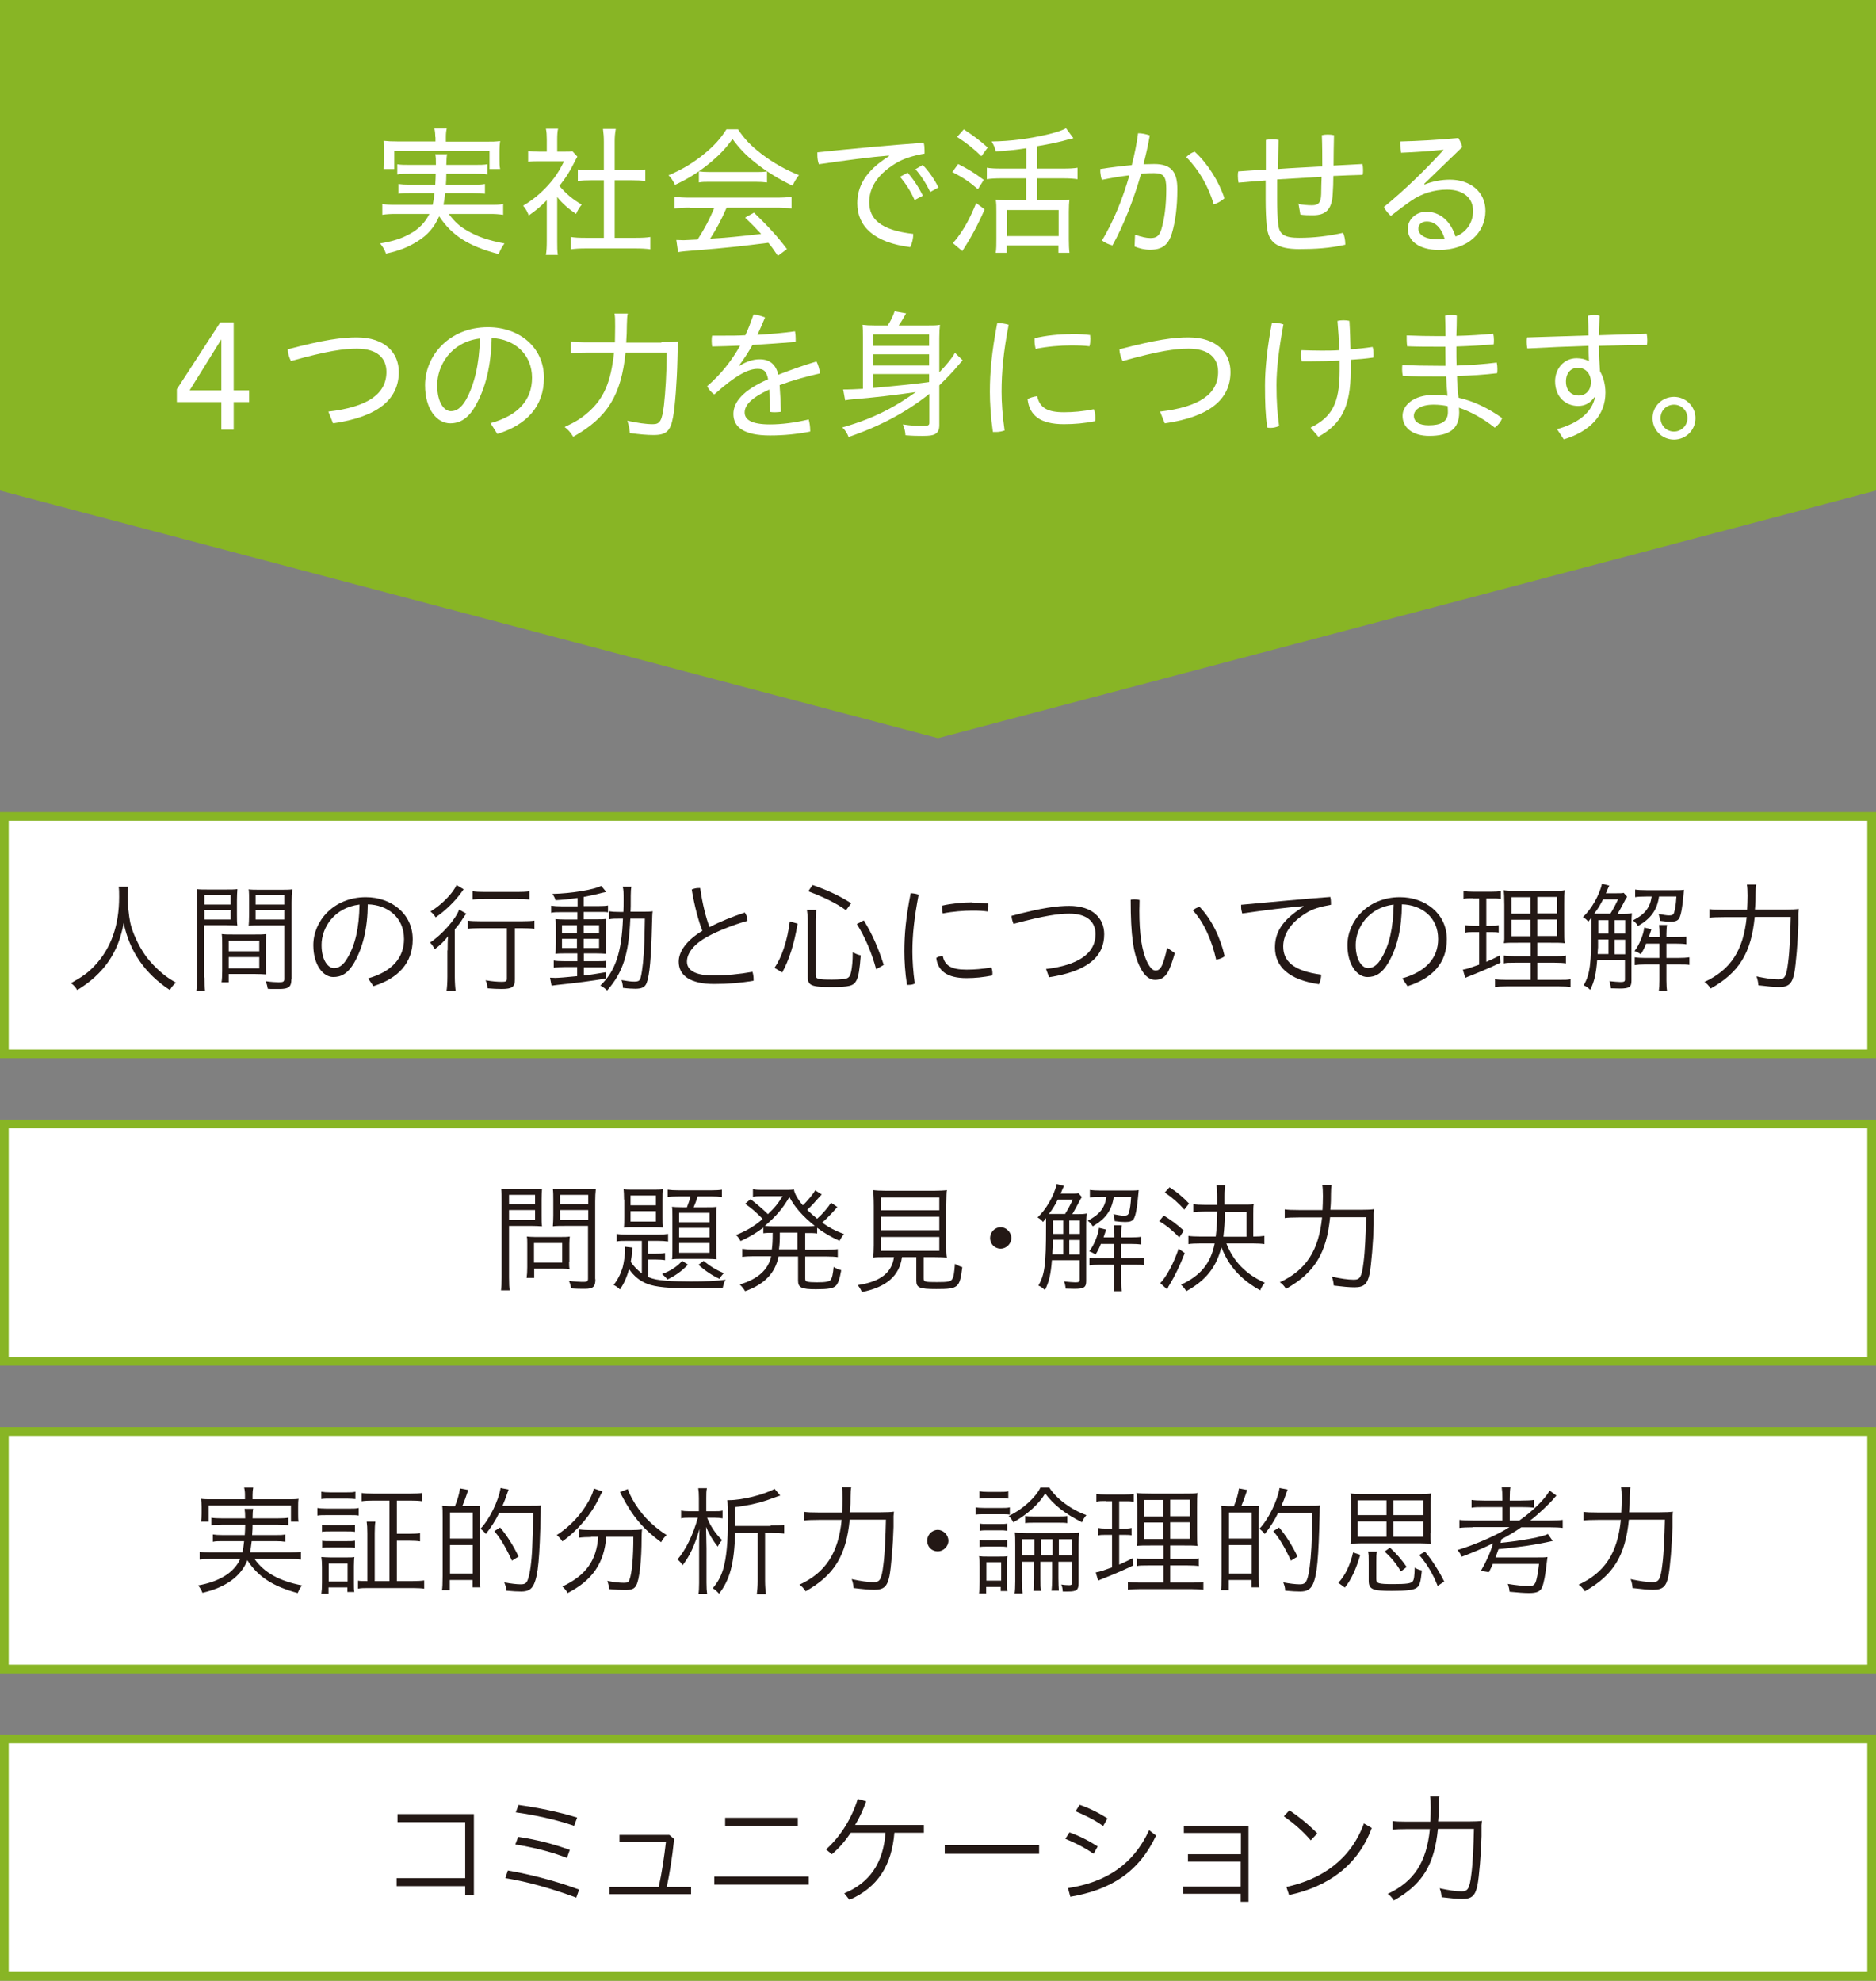 <?xml version="1.0" encoding="UTF-8"?><svg id="_レイヤー_2" xmlns="http://www.w3.org/2000/svg" viewBox="0 0 86.46 91.29"><rect x="0" y="0" width="86.46" height="91.29" fill="#808080" stroke="none"/><defs><style>.cls-1{fill:#fff;}.cls-2{fill:#88b525;}.cls-3{fill:#231815;}</style></defs><g id="_レイヤー_1-2"><polygon class="cls-2" points="86.46 22.61 43.23 34.02 0 22.61 0 0 86.46 0 86.46 22.61"/><path class="cls-1" d="m20.69,9.87c.27.36.5.57.86.77.46.27.96.44,1.7.58-.12.16-.19.3-.27.49-1.37-.36-2.14-.84-2.74-1.74-.22.5-.53.86-.98,1.14-.44.28-.84.44-1.47.58-.08-.21-.12-.27-.27-.47.62-.11.97-.22,1.37-.44.42-.23.7-.52.9-.92h-1.55c-.24,0-.43.01-.62.04v-.5c.16.03.32.04.6.04h1.72c.04-.17.06-.31.08-.54h-1.1c-.28,0-.4,0-.56.03v-.45c.16.02.27.03.56.03h1.14c.01-.24.02-.3.02-.5h-1.16c-.28,0-.44,0-.61.03v-.47c.16.03.33.03.61.03h1.17c0-.27,0-.35-.03-.49h.55c-.03.1-.03.2-.04.49h1.27c.29,0,.46,0,.62-.03v.47c-.18-.03-.33-.03-.62-.03h-1.27c0,.25-.01.36-.02.5h1.25c.29,0,.38,0,.55-.03v.45c-.16-.02-.27-.03-.55-.03h-1.28c-.03.25-.05.35-.08.54h2.14c.29,0,.44,0,.61-.04v.5c-.21-.03-.38-.04-.62-.04h-1.84Zm-.63-3.55c0-.15-.01-.26-.04-.4h.57c-.03.13-.04.25-.04.4v.21h1.84c.29,0,.46,0,.66-.03-.02.15-.03.27-.03.44v.4c0,.18,0,.32.03.45h-.49v-.84h-4.39v.84h-.49c.02-.14.03-.25.03-.45v-.4c0-.18,0-.3-.03-.45.2.02.36.03.66.03h1.73v-.21Z"/><path class="cls-1" d="m25.68,11.12c0,.28,0,.46.03.63h-.55c.03-.19.04-.36.04-.64v-1.88c-.3.3-.46.44-.83.7-.07-.18-.14-.31-.26-.45.45-.27.79-.55,1.14-.93.31-.34.51-.64.75-1.12h-1.14c-.2,0-.34,0-.52.03v-.5c.19.02.31.03.5.03h.36v-.57c0-.18-.01-.35-.04-.49h.56c-.03.13-.04.29-.04.49v.57h.34c.19,0,.29,0,.36-.02l.23.25c-.04.07-.08.14-.14.26-.21.43-.39.71-.69,1.09.33.38.58.59,1.03.86-.12.15-.18.25-.26.43-.37-.25-.62-.47-.87-.78v2.04Zm2.65-.16h.94c.33,0,.53-.01.7-.04v.57c-.2-.03-.43-.04-.7-.04h-2.26c-.28,0-.49.01-.7.04v-.57c.18.03.37.04.7.04h.82v-2.65h-.58c-.23,0-.43.01-.62.03v-.53c.17.03.35.04.62.04h.58v-1.31c0-.23-.01-.37-.04-.6h.59c-.04.24-.05.37-.05.6v1.31h.79c.28,0,.44,0,.62-.04v.53c-.2-.02-.39-.03-.62-.03h-.79v2.65Z"/><path class="cls-1" d="m34.02,5.97c.31.46.58.74,1.07,1.12.55.42,1.14.75,1.73.98-.14.19-.22.32-.29.49-.6-.28-1.22-.66-1.73-1.07-.44-.35-.73-.66-1.04-1.08-.3.41-.55.68-.97,1.04-.56.47-1.07.79-1.68,1.07-.08-.17-.18-.33-.3-.44.64-.27,1.15-.58,1.66-1,.44-.36.74-.69,1.01-1.12h.54Zm-2.2,3.6c-.32,0-.54.01-.73.04v-.54c.21.03.42.04.73.04h3.93c.33,0,.53-.01.73-.04v.54c-.2-.03-.42-.04-.73-.04h-2.26c-.28.63-.46.96-.76,1.43.59-.03,1.53-.12,2.35-.22-.33-.35-.45-.47-.74-.75l.41-.23c.7.68,1.09,1.11,1.52,1.68l-.42.31c-.22-.32-.3-.44-.44-.6-1.08.14-2.2.26-3.15.33-.65.05-.84.07-1.01.1l-.08-.56c.13,0,.24.01.34.01q.09,0,.64-.03c.34-.53.55-.93.77-1.46h-1.11Zm.39-1.67c.14.02.28.03.52.03h2.07c.25,0,.4,0,.55-.03v.51c-.16-.02-.31-.03-.55-.03h-2.08c-.2,0-.38,0-.51.03v-.51Z"/><path class="cls-1" d="m40.97,7.17c-.78.06-2.01.22-3.23.4-.05-.13-.07-.28-.07-.42,0-.05,0-.08,0-.13,1.66-.17,3.24-.32,4.9-.44.03.1.04.23.04.34,0,.05,0,.1,0,.16-.55.1-.98.23-1.35.46-.89.55-1.2,1.17-1.2,1.78,0,.78.53,1.29,2.03,1.46,0,.2-.05.43-.14.61-1.67-.21-2.44-.96-2.44-2.02,0-.75.35-1.48,1.46-2.17v-.03Zm.86.79c.26.29.53.7.7,1.06l-.38.2c-.17-.39-.4-.75-.67-1.07l.35-.19Zm.7-.35c.27.27.55.68.72,1.03l-.38.21c-.19-.4-.42-.75-.68-1.05l.34-.2Z"/><path class="cls-1" d="m44.16,7.56c.52.27.7.38,1.18.73l-.27.43c-.42-.36-.71-.55-1.18-.79l.27-.37Zm1.22,2.09c-.31.71-.62,1.29-1.03,1.92l-.44-.37c.07-.07.12-.12.21-.24.34-.46.57-.87.87-1.6l.39.29Zm-.96-3.69c.49.33.75.52,1.1.84l-.29.4c-.38-.36-.6-.55-1.12-.89l.31-.35Zm2.89.87c-.49.08-.95.12-1.42.15-.04-.18-.08-.28-.19-.46.9-.01,1.77-.13,2.65-.34.38-.1.58-.16.78-.27l.34.46q-.08.03-.24.06c-.34.1-.79.2-1.44.31v1.03h1.21c.29,0,.49-.01.66-.04v.53c-.2-.03-.4-.04-.66-.04h-1.21v1.01h1c.23,0,.38,0,.5-.03-.02.14-.03.31-.03.57v1.26c0,.25.01.47.03.62h-.51v-.34h-2.38v.34h-.51c.03-.17.03-.38.03-.63v-1.27c0-.21,0-.39-.03-.55.14.02.27.03.47.03h.93v-1.01h-1.15c-.25,0-.48.01-.66.04v-.53c.17.03.39.04.66.04h1.16v-.96Zm-.9,4.05h2.38v-1.2h-2.38v1.2Z"/><path class="cls-1" d="m52.33,10.82c.24.09.49.15.69.15.26,0,.4-.08.5-.39.15-.49.23-1.12.23-1.88,0-.56-.12-.72-.56-.72-.17,0-.38,0-.6.03-.33,1.14-.78,2.33-1.32,3.3-.16-.04-.35-.12-.48-.23.53-.88.96-1.94,1.26-3-.4.05-.83.12-1.27.21-.04-.11-.06-.25-.07-.36v-.04s0-.07,0-.1c.52-.08,1.01-.14,1.45-.18.13-.5.23-1,.29-1.47.18,0,.36.04.54.1-.07.42-.17.86-.29,1.33.18,0,.34-.01.5-.01.81,0,1.06.4,1.06,1.16,0,.81-.09,1.5-.25,2.03-.17.56-.47.76-1.01.76-.25,0-.49-.06-.71-.15l.02-.52Zm2.74-3.82c.6.55,1.12,1.39,1.36,2.14-.11.1-.31.23-.49.28-.25-.83-.68-1.59-1.27-2.18.12-.12.25-.21.4-.25Z"/><path class="cls-1" d="m59.82,9.4c.23.04.44.06.64.06.29,0,.42-.1.43-.52,0-.25.01-.51.02-.79-.69.04-1.37.08-2.05.12,0,.33,0,.63,0,.93,0,.46.02.86.05,1.14.05.47.29.62.97.62s1.34-.08,2.02-.23c.06.13.1.34.1.51v.04c-.73.16-1.37.2-2.11.2-1.06,0-1.43-.31-1.51-1.06-.03-.33-.05-.73-.05-1.22v-.88c-.42.03-.84.06-1.25.1-.02-.1-.03-.2-.03-.31,0-.07,0-.14.02-.21.42-.03.85-.06,1.27-.08v-1.37c.1-.02.2-.03.3-.03.1,0,.2.01.29.03-.02.48-.03.92-.04,1.34.68-.05,1.37-.08,2.05-.12,0-.46,0-.95-.02-1.44.08-.02.18-.03.27-.03.1,0,.2.01.29.03-.01.47-.02.95-.02,1.4.45-.02.9-.05,1.33-.07.02.08.03.18.03.27,0,.08,0,.16-.02.23-.44.01-.89.03-1.35.05,0,.29-.01.57-.03.85-.04.7-.33.96-.9.96-.2,0-.4,0-.59-.03l-.09-.52Z"/><path class="cls-1" d="m65.67,8.5c.34-.14.76-.22,1.15-.22.94,0,1.64.56,1.64,1.44,0,.99-.8,1.8-2.14,1.8-.92,0-1.44-.42-1.44-.98,0-.39.34-.78.86-.78.62,0,1.11.42,1.34,1.14.49-.18.81-.63.81-1.18,0-.58-.43-.98-1.2-.98-.61,0-1.19.19-1.65.51-.33.23-.66.48-.94.7-.13-.12-.25-.26-.32-.41.99-.81,1.89-1.69,2.74-2.62v-.02c-.62.07-1.24.11-1.95.14-.02-.12-.03-.24-.03-.36,0-.05,0-.11,0-.16.82-.02,1.7-.07,2.67-.16.08.13.15.27.18.42l-1.75,1.69v.02Zm.08,1.71c-.24,0-.38.14-.38.33,0,.29.32.49.9.49.12,0,.21,0,.31-.02-.16-.55-.47-.8-.82-.8Z"/><path class="cls-1" d="m10.2,19.8v-1.27h-2.05v-.59l2-3.08h.62v3.13h.71v.54h-.71v1.27h-.56Zm0-1.81v-2.35l-1.46,2.35h1.46Z"/><path class="cls-1" d="m15.13,18.97c1.81-.21,2.68-.81,2.68-1.83,0-.63-.42-1.07-1.36-1.07-.6,0-1.36.1-3.04.57-.09-.17-.14-.36-.15-.54,1.7-.45,2.51-.55,3.18-.55,1.31,0,1.94.72,1.94,1.59,0,1.25-.94,2.07-3.03,2.37l-.22-.55Z"/><path class="cls-1" d="m22.62,19.5c1.28-.36,1.9-1.08,1.9-2.09,0-1.08-.81-1.79-1.86-1.83-.03,1.31-.29,2.31-.73,3.09-.34.62-.73.84-1.18.84-.61,0-1.16-.64-1.16-1.76,0-1.35,1.11-2.67,2.9-2.67,1.45,0,2.58.93,2.58,2.33,0,1.31-.79,2.17-2.15,2.59l-.32-.51Zm-.5-3.9c-1.33.16-1.97,1.24-1.97,2.15,0,.84.34,1.2.63,1.2.24,0,.47-.13.7-.53.38-.7.6-1.59.64-2.81Z"/><path class="cls-1" d="m30.48,15.77c.38,0,.57,0,.77-.03q-.02.23-.03.87c-.02.93-.11,2.15-.2,2.61-.12.65-.31.83-.9.83-.31,0-.62-.03-1.09-.09-.02-.22-.05-.36-.12-.57.47.1.85.16,1.18.16s.42-.16.51-.88c.07-.62.12-1.46.13-2.42h-1.9c-.2,1.96-.83,2.99-2.41,3.88-.14-.22-.25-.34-.4-.45.52-.24.77-.4,1.1-.69.71-.63,1.03-1.37,1.18-2.74h-1.2c-.36,0-.6.01-.79.04v-.55c.19.03.41.04.8.04h1.23c0-.19.01-.41.01-.73s0-.46-.03-.6h.61c-.03.14-.03.26-.04.53,0,.29-.01.46-.03.81h1.63Z"/><path class="cls-1" d="m34.08,16.86c.34-.21.64-.3.93-.3.48,0,.75.25.86.71.57-.22,1.18-.44,1.76-.61.08.15.14.36.16.55-.62.14-1.27.32-1.86.54.03.4.05.78.06,1.23-.08.01-.17.02-.26.02-.08,0-.17,0-.25-.02,0-.43,0-.73-.02-1.03-.83.38-1.14.72-1.14,1.06s.33.55,1.17.55c.53,0,1.17-.08,1.78-.23.04.14.07.33.07.51v.05c-.61.12-1.22.18-1.85.18-1.2,0-1.69-.38-1.69-.99,0-.53.41-1.08,1.6-1.6-.08-.4-.22-.48-.49-.48-.42,0-1,.29-1.99,1.18-.13-.09-.26-.23-.33-.38.62-.53,1.13-1.17,1.52-1.87-.44.02-.87.03-1.29.04-.01-.08-.02-.17-.02-.25,0-.08,0-.16.02-.25.19,0,.37,0,.56,0,.32,0,.65,0,.97-.02.14-.29.26-.62.38-.96.19.02.35.07.53.14-.11.27-.24.56-.35.8.57-.03,1.16-.08,1.73-.16.02.11.03.22.03.33,0,.05,0,.1,0,.16-.66.05-1.33.1-1.99.14-.2.35-.4.66-.62.95l.02.02Z"/><path class="cls-1" d="m42.82,18.16c-1.04.83-2.27,1.49-3.71,1.98-.07-.18-.16-.32-.29-.44.77-.22,1.42-.47,2.07-.81.44-.23.79-.45,1.32-.82-.81.12-2.07.27-2.88.33-.16.01-.27.03-.38.05l-.09-.5c.05,0,.12,0,.16,0,.1,0,.43-.01.75-.03v-2.37c0-.23,0-.39-.02-.58.17.02.3.03.58.03h.58c.13-.19.23-.4.32-.65l.53.09c-.16.28-.23.41-.34.56h1.31c.3,0,.44,0,.59-.03-.02.18-.03.34-.03.61v1.58c.35-.36.6-.67.72-.9l.36.35c-.05.05-.13.13-.21.23-.21.26-.6.66-.87.92v1.83c0,.22-.06.34-.2.42-.12.06-.25.08-.59.08-.19,0-.43,0-.77-.03-.01-.18-.04-.29-.12-.5.4.06.59.07.92.07.24,0,.3-.03.3-.14v-1.34Zm0-2.75h-2.59v.53h2.59v-.53Zm-2.59,1.44h2.59v-.52h-2.59v.52Zm2.59.75v-.36h-2.59v.64q1.8-.16,2.57-.27h.01Z"/><path class="cls-1" d="m46.49,14.95c-.25,1.29-.33,2.22-.33,3.11,0,.46.04,1.11.14,1.78-.12.04-.25.07-.4.07-.04,0-.09,0-.14,0-.1-.68-.14-1.35-.14-1.85,0-.92.09-1.87.34-3.17.16,0,.39.03.53.08Zm3.99,4.31c0,.05,0,.1-.01.15-.5.1-.94.14-1.44.14-1.09,0-1.59-.41-1.67-1.15.09-.07.28-.12.44-.14.12.53.46.74,1.24.74.42,0,.87-.04,1.37-.14.05.1.07.25.07.4Zm-1.13-3.87c.34,0,.63.02.89.05,0,.05.01.11.01.18,0,.12-.01.25-.04.34-.23-.03-.49-.04-.85-.04-.47,0-1.1.05-1.63.16-.03-.12-.05-.24-.05-.36,0-.05,0-.08,0-.13.51-.13,1.16-.19,1.66-.19Z"/><path class="cls-1" d="m53.46,18.97c1.81-.21,2.68-.81,2.68-1.83,0-.63-.42-1.07-1.36-1.07-.6,0-1.36.1-3.04.57-.09-.17-.14-.36-.15-.54,1.7-.45,2.51-.55,3.18-.55,1.31,0,1.94.72,1.94,1.59,0,1.25-.94,2.07-3.03,2.37l-.22-.55Z"/><path class="cls-1" d="m58.66,14.87c.16,0,.34.03.49.08-.2,1.07-.32,2.04-.32,2.8s.04,1.29.12,1.88c-.12.06-.26.09-.39.09-.06,0-.11,0-.16-.02-.08-.6-.1-1.16-.1-1.94s.11-1.79.32-2.89h.05Zm3.07,1.75c-.43.02-.86.03-1.28.03-.16,0-.31,0-.46,0-.02-.08-.03-.18-.03-.27,0-.08,0-.16.02-.24.3.01.6.02.92.02.27,0,.55,0,.82-.02-.01-.45-.04-.88-.08-1.35.08-.02.18-.03.28-.03s.19.01.27.03c.03.46.04.88.05,1.31.34-.02.69-.06,1.02-.11.03.1.04.21.04.32,0,.06,0,.12-.01.17-.34.05-.69.08-1.04.1v.52c0,1.68-.46,2.46-1.49,3.03l-.36-.42c.97-.48,1.34-1.1,1.34-2.62v-.48Z"/><path class="cls-1" d="m66.62,15.49c0-.32-.01-.63-.02-.95.09-.01.18-.02.27-.02s.18,0,.27.02c0,.31-.01.62-.02.94.58-.01,1.14-.05,1.7-.1.02.09.03.19.03.28,0,.07,0,.15-.01.21-.56.05-1.13.08-1.72.1,0,.35,0,.63.01.88.64-.02,1.29-.07,1.85-.14.02.09.03.19.03.28,0,.07,0,.15-.01.21-.55.07-1.21.11-1.85.13,0,.29.03.66.07,1,.7.16,1.37.48,2.01.94-.06.17-.19.33-.34.44-.56-.44-1.14-.75-1.65-.92,0,.09.01.15.01.21,0,.79-.48,1.09-1.38,1.09-.73,0-1.23-.35-1.23-.93,0-.47.5-.96,1.44-.96.21,0,.42.01.63.04-.03-.3-.05-.59-.06-.89h-.33c-.63,0-1.19,0-1.67-.03-.02-.1-.03-.19-.03-.28,0-.07,0-.15.01-.22.5.03,1.04.04,1.66.04h.33c0-.28-.01-.54-.01-.88h-.3c-.49,0-.98,0-1.46-.02-.01-.1-.02-.2-.02-.29,0-.07,0-.14,0-.21.49.02,1.01.03,1.45.03h.32Zm-.55,3.16c-.62,0-.91.25-.91.51,0,.28.25.44.68.44.56,0,.89-.16.89-.6,0-.05,0-.15-.01-.28-.16-.04-.4-.07-.65-.07Z"/><path class="cls-1" d="m73.5,18.28c-.2.29-.44.43-.77.43-.56,0-1.06-.4-1.06-1.14,0-.57.4-1.06.99-1.06.23,0,.42.05.57.14-.01-.23-.02-.48-.02-.71-.94.03-1.89.07-2.82.12-.02-.1-.03-.2-.03-.3,0-.07,0-.14.02-.21.9-.03,1.87-.06,2.83-.09,0-.29-.01-.6-.03-.91.08-.02.18-.03.27-.03.09,0,.18,0,.27.03-.01.29-.02.61-.03.9.75-.03,1.49-.04,2.2-.07.02.09.03.19.03.29,0,.08,0,.16-.02.23-.7,0-1.44.02-2.21.04,0,.4.02.78.05,1.17.16.28.25.62.25.99,0,1.05-.73,1.79-1.92,2.15l-.31-.47c1.04-.29,1.61-.81,1.75-1.47h-.03Zm-.75-.05c.33,0,.57-.23.57-.62,0-.36-.22-.66-.6-.66-.33,0-.55.25-.55.63,0,.46.29.65.58.65Z"/><path class="cls-1" d="m78.14,19.27c0,.55-.44.99-.99.99s-.99-.44-.99-.99.45-.98.99-.98.99.44.99.98Zm-1.61,0c0,.34.27.62.62.62.34,0,.62-.28.62-.62s-.27-.62-.62-.62-.62.27-.62.62Z"/><rect class="cls-1" x=".2" y="37.63" width="86.06" height="10.94"/><path class="cls-2" d="m86.06,37.83v10.54H.4v-10.54h85.66m.4-.4H0v11.34h86.46v-11.34h0Z"/><rect class="cls-1" x=".2" y="51.8" width="86.06" height="10.94"/><path class="cls-2" d="m86.06,52v10.54H.4v-10.54h85.66m.4-.4H0v11.34h86.46v-11.34h0Z"/><rect class="cls-1" x=".2" y="65.98" width="86.06" height="10.94"/><path class="cls-2" d="m86.06,66.18v10.54H.4v-10.54h85.66m.4-.4H0v11.34h86.46v-11.34h0Z"/><rect class="cls-1" x=".2" y="80.15" width="86.06" height="10.94"/><path class="cls-2" d="m86.06,80.35v10.54H.4v-10.54h85.66m.4-.4H0v11.34h86.46v-11.34h0Z"/><path class="cls-3" d="m5.91,40.86c-.02.09-.03.32-.03.48,0,.3.06.88.12,1.17.09.44.38,1.07.69,1.51.21.3.51.61.8.85.17.14.31.24.62.42-.12.1-.2.19-.28.34-1.16-.76-1.86-1.79-2.13-3.09-.24,1.36-.92,2.35-2.14,3.09-.08-.13-.16-.23-.29-.32.54-.3.79-.48,1.1-.81.75-.8,1.12-1.85,1.12-3.16,0-.2,0-.33-.02-.47h.43Z"/><path class="cls-3" d="m9.42,45.05c0,.29.01.49.03.6h-.4c.02-.14.03-.31.03-.6v-3.48c0-.27,0-.45-.02-.59.13.02.3.02.56.02h.77c.27,0,.42,0,.55-.02-.01.14-.02.33-.02.51v.67c0,.21,0,.38.02.5-.12-.01-.31-.02-.54-.02h-.99v2.41Zm0-3.36h1.21v-.43h-1.21v.43Zm0,.69h1.21v-.43h-1.21v.43Zm2.83,2.04c0,.2,0,.37.02.49-.12-.01-.3-.02-.55-.02h-1.18v.38h-.33c.02-.11.03-.3.03-.51v-1.2c0-.2,0-.36-.02-.51.15.02.28.02.53.02h.99c.25,0,.38,0,.53-.02-.01.14-.02.3-.02.51v.85Zm-1.71-.58h1.41v-.48h-1.41v.48Zm0,.79h1.41v-.52h-1.41v.52Zm2.89.5c0,.35-.12.45-.55.45h-.09c-.08,0-.13,0-.18,0-.15,0-.15,0-.27-.01-.02-.13-.05-.25-.1-.35.26.04.48.05.6.05.21,0,.26-.02.26-.15v-2.47h-1.1c-.23,0-.41,0-.54.02.01-.09.02-.31.02-.5v-.67c0-.17,0-.4-.02-.51.13.02.28.02.55.02h.89c.27,0,.43,0,.57-.02-.02.21-.03.36-.03.59v3.56Zm-1.65-3.44h1.32v-.43h-1.32v.43Zm0,.69h1.32v-.43h-1.32v.43Z"/><path class="cls-3" d="m16.97,45.09c1.1-.31,1.65-.95,1.65-1.81,0-1.02-.78-1.58-1.67-1.6-.01,1.13-.23,1.99-.62,2.68-.3.52-.61.67-.97.67-.47,0-.92-.56-.92-1.47,0-1.11.94-2.21,2.42-2.21,1.16,0,2.16.75,2.16,1.94,0,1.1-.67,1.8-1.81,2.16l-.24-.35Zm-2.15-1.54c0,.72.31,1.07.57,1.07.21,0,.43-.12.63-.48.35-.59.53-1.36.55-2.45-1.18.14-1.75,1.08-1.75,1.86Z"/><path class="cls-3" d="m20.63,43.8c0-.2,0-.45.02-.65-.17.22-.38.43-.62.6-.05-.12-.13-.23-.21-.31.54-.35,1.19-1.08,1.34-1.52l.33.19c-.06.07-.09.12-.17.24-.1.17-.22.32-.36.48v2.18c0,.26.02.54.04.65h-.42c.02-.1.04-.38.04-.65v-1.21Zm.74-2.81s-.04.04-.09.12c-.31.43-.74.85-1.2,1.17-.07-.11-.15-.2-.24-.27.52-.31,1.05-.86,1.2-1.22l.33.2Zm.78,1.79c-.23,0-.48.01-.59.03v-.38c.1.02.36.03.59.03h1.89c.27,0,.48-.01.59-.03v.38c-.13-.02-.36-.03-.59-.03h-.31v2.36c0,.35-.13.44-.61.44-.18,0-.42-.01-.65-.03-.01-.14-.04-.27-.09-.37.31.05.53.07.76.07.18,0,.22-.03.22-.14v-2.33h-1.22Zm-.37-1.7c.12.02.33.03.56.03h1.51c.23,0,.43-.01.55-.03v.38c-.14-.02-.33-.03-.55-.03h-1.51c-.24,0-.42.01-.56.03v-.38Z"/><path class="cls-3" d="m26.59,41.39c-.33.05-.63.08-.99.1-.02-.09-.05-.15-.14-.29.86-.02,1.91-.19,2.25-.37l.23.28s-.1.02-.19.04c-.25.07-.49.12-.85.19v.42h.65c.24,0,.4-.01.47-.03v.32c-.09-.02-.16-.02-.43-.02h-.69v.34h.57c.19,0,.35,0,.47-.02-.01.09-.02.19-.02.47v.62c0,.36,0,.4.02.52-.14-.01-.27-.02-.49-.02h-.54v.36h.55c.28,0,.38,0,.48-.02v.32c-.1-.02-.17-.02-.43-.02h-.6v.38c.29-.03.51-.07,1-.15v.29c-.63.11-1.34.2-2.2.29-.15.02-.18.02-.29.04l-.07-.37c.1,0,.19.01.23.01.17,0,.51-.03,1.02-.08v-.42h-.59c-.16,0-.36.01-.49.03v-.33c.12.02.26.03.5.03h.59v-.36h-.51c-.21,0-.36,0-.5.02.01-.09.02-.25.02-.5v-.63c0-.27,0-.35-.02-.47.09.01.31.02.51.02h.5v-.34h-.73c-.23,0-.35,0-.48.03v-.33c.13.02.29.03.49.03h.73v-.38Zm-.69,1.25v.38h.69v-.38h-.69Zm0,.63v.42h.69v-.42h-.69Zm1-.25h.71v-.38h-.71v.38Zm0,.67h.71v-.42h-.71v.42Zm2.7-1.67c.19,0,.36,0,.48-.02-.02.1-.02.24-.03.57-.04,1.6-.11,2.38-.25,2.74-.08.19-.22.26-.52.26-.14,0-.34-.01-.57-.04,0-.1-.03-.27-.07-.36.29.05.43.07.59.07.2,0,.26-.04.3-.2.08-.32.14-.9.17-1.66,0-.13.01-.47.02-1.04h-.67c-.07,1.64-.34,2.48-1.07,3.31-.04-.05-.19-.17-.31-.23.69-.66.98-1.52,1.04-3.08h-.14c-.22,0-.36,0-.5.03v-.37c.13.02.25.03.48.03h.18c.01-.2.01-.32.01-.52,0-.38,0-.49-.04-.64h.4c-.02.09-.03.23-.03.41,0,.47,0,.58-.01.74h.53Z"/><path class="cls-3" d="m34.33,42.06c.08.12.12.25.12.38-.67.19-1.37.47-1.83.72-.66.36-.96.78-.96,1.16s.35.64,1.22.64c.56,0,1.2-.06,1.8-.17.03.1.05.21.05.32,0,.03,0,.06,0,.09-.57.1-1.2.15-1.81.15-1.13,0-1.64-.4-1.64-1.03,0-.47.37-.99,1.09-1.42-.17-.43-.36-1.12-.49-1.9.09-.04.2-.07.31-.07.02,0,.05,0,.08,0,.1.72.27,1.38.43,1.8.48-.25,1.07-.49,1.65-.68Z"/><path class="cls-3" d="m35.7,44.6c.34-.5.59-1.27.7-2.13l.36.1c-.16.95-.4,1.69-.71,2.25l-.35-.21Zm1.89.35c0,.17.13.2.75.2.32,0,.57-.02.69-.06.1-.04.16-.12.2-.32.04-.22.07-.45.07-.88.12.06.25.12.37.14-.05.66-.1.97-.2,1.16-.13.25-.33.3-1.16.3-.92,0-1.08-.07-1.08-.46v-2.58c0-.19-.01-.31-.04-.51h.44c-.03.13-.04.31-.04.51v2.51Zm1.4-3c-.48-.34-1.02-.6-1.74-.87l.2-.29c.71.25,1.23.49,1.78.84l-.24.32Zm1.39,2.72c-.22-.81-.53-1.51-.89-2.08l.32-.17c.4.65.65,1.23.92,2.05l-.35.2Z"/><path class="cls-3" d="m42.34,41.22c-.21,1.1-.29,1.87-.29,2.64,0,.36.03.91.11,1.47-.08.04-.16.06-.26.06-.03,0-.07,0-.1,0-.09-.57-.12-1.13-.12-1.54,0-.79.07-1.57.29-2.68.13,0,.29.03.37.07Zm3.4,3.62s0,.08-.01.12c-.42.08-.77.12-1.19.12-.91,0-1.32-.35-1.39-.93.08-.06.19-.09.3-.09.09.43.37.63,1.09.63.37,0,.73-.03,1.15-.1.03.07.05.17.05.27Zm-.93-3.24c.3,0,.52.02.74.04,0,.04,0,.08,0,.13,0,.08,0,.17-.03.24-.2-.03-.4-.04-.71-.04-.39,0-.91.04-1.36.13-.02-.07-.03-.16-.03-.24,0-.04,0-.08,0-.12.43-.1.96-.15,1.37-.15Z"/><path class="cls-3" d="m48.21,44.66c1.46-.17,2.28-.71,2.28-1.6,0-.55-.36-.95-1.2-.95-.5,0-1.12.08-2.58.47-.05-.13-.09-.25-.09-.37,1.43-.38,2.11-.46,2.66-.46,1.09,0,1.61.58,1.61,1.31,0,1.04-.78,1.71-2.54,1.98l-.14-.38Z"/><path class="cls-3" d="m54.14,43.94c-.09.32-.19.6-.29.82-.17.31-.36.4-.62.4-.2,0-.46-.12-.68-.57-.32-.62-.44-1.47-.44-3.12.07-.02.12-.02.18-.02.07,0,.15.01.23.03,0,.21-.01.36-.01.49,0,1.05.1,1.85.38,2.41.14.26.25.35.37.35.09,0,.19-.03.29-.23.09-.21.18-.52.24-.82l.36.25Zm1.15-2.14c.55.57.96,1.42,1.15,2.27-.09.08-.25.14-.39.16-.19-.84-.54-1.69-1.07-2.27.08-.08.19-.14.31-.16Z"/><path class="cls-3" d="m60.08,41.76c-.82.07-1.72.18-2.83.34-.03-.1-.05-.2-.05-.31,0-.03,0-.07,0-.09,1.45-.13,2.75-.26,4.11-.36.02.08.03.17.03.26,0,.03,0,.07,0,.1-.5.09-.85.19-1.16.39-.76.47-1.04,1.03-1.04,1.53,0,.68.47,1.13,1.75,1.3,0,.15-.04.3-.1.44-1.39-.2-2.03-.81-2.03-1.69,0-.66.29-1.25,1.31-1.88v-.02Z"/><path class="cls-3" d="m64.63,45.09c1.1-.31,1.65-.95,1.65-1.81,0-1.02-.78-1.58-1.67-1.6-.01,1.13-.22,1.99-.62,2.68-.3.52-.61.67-.97.67-.47,0-.92-.56-.92-1.47,0-1.11.94-2.21,2.42-2.21,1.16,0,2.16.75,2.16,1.94,0,1.1-.67,1.8-1.81,2.16l-.24-.35Zm-2.15-1.54c0,.72.31,1.07.57,1.07.21,0,.43-.12.63-.48.35-.59.53-1.36.55-2.45-1.17.14-1.75,1.08-1.75,1.86Z"/><path class="cls-3" d="m67.88,41.4c-.22,0-.28,0-.43.03v-.36c.12.02.26.03.46.03h.82c.19,0,.34-.01.44-.03v.36c-.14-.02-.22-.02-.41-.02h-.26v1.26h.21c.16,0,.24,0,.36-.03v.34c-.1-.02-.23-.02-.36-.02h-.21v1.37c.27-.12.36-.16.63-.3l.02.34c-.44.21-.8.37-1.36.59-.15.06-.2.08-.26.11l-.11-.38c.19-.03.33-.08.75-.23v-1.5h-.29c-.15,0-.25,0-.36.03v-.35c.12.02.2.03.37.03h.28v-1.26h-.28Zm2.1,2.05c-.35,0-.52,0-.67.02.01-.09.02-.14.02-.19,0-.09,0-.24,0-.43v-1.14c0-.35-.01-.54-.03-.68.15.02.33.03.7.03h1.42c.4,0,.57,0,.69-.03-.02.13-.02.32-.02.67v1.08c0,.35,0,.56.02.69-.19-.02-.33-.02-.64-.02h-.62v.62h.8c.25,0,.41,0,.52-.03v.36c-.13-.02-.27-.03-.52-.03h-.8v.79h1.01c.26,0,.39,0,.52-.03v.36c-.13-.02-.29-.03-.53-.03h-2.41c-.25,0-.41.01-.54.03v-.36c.13.02.26.03.52.03h1.12v-.79h-.71c-.26,0-.4,0-.52.03v-.36c.12.02.27.03.52.03h.71v-.62h-.55Zm-.32-2.1v.76h.87v-.76h-.87Zm0,1.04v.76h.87v-.76h-.87Zm1.19-.29h.91v-.76h-.91v.76Zm0,1.04h.91v-.76h-.91v.76Z"/><path class="cls-3" d="m74.72,42.12c.19,0,.35,0,.49-.03-.01.11-.02.27-.02.48v2.63c0,.29-.1.36-.54.36-.08,0-.12,0-.41-.01,0-.1-.03-.23-.07-.33.21.02.4.04.51.04.16,0,.21-.02.21-.11v-.91h-1.28c-.05.65-.13.99-.32,1.38-.15-.14-.16-.14-.3-.21.29-.52.35-.96.35-2.71,0-.12,0-.29,0-.4-.04.05-.06.08-.14.18-.08-.1-.13-.14-.25-.21.39-.36.77-1.02.88-1.54l.34.09s-.03.05-.07.14c-.04.1-.07.18-.09.21h.51c.19,0,.25,0,.31-.02l.16.18c-.05.07-.1.16-.19.34-.12.21-.18.34-.25.45h.18Zm-.51,0c.12-.18.26-.45.36-.67h-.69c-.1.21-.25.46-.41.66.14,0,.17,0,.39,0h.34Zm-.08,1.85v-.67h-.48v.36c-.01.08-.01.15-.02.31h.5Zm-.47-1.56v.62s.47,0,.47,0v-.62h-.47Zm1.24,0h-.49v.62h.49v-.62Zm0,.9h-.49v.67h.49v-.67Zm.97-1.99c-.23,0-.41.01-.51.03v-.35c.12.02.29.03.53.03h1.23c.24,0,.38,0,.49-.02-.01.09-.01.1-.02.21-.05.6-.12.97-.21,1.12-.07.1-.18.14-.39.14-.12,0-.28-.01-.49-.04,0-.12-.02-.2-.06-.32.21.04.36.07.48.07.15,0,.21-.03.24-.15.05-.17.08-.37.1-.72h-.8c-.09.63-.38,1.02-.97,1.36-.04-.08-.13-.18-.23-.26.55-.28.79-.59.86-1.1h-.27Zm0,2.16c-.07.18-.13.31-.25.5-.1-.07-.2-.12-.29-.15.21-.26.41-.74.45-1.08l.33.08c-.07.21-.11.32-.12.36h.5v-.13c0-.18-.01-.31-.03-.43h.37c-.02.1-.03.27-.03.43v.13h.41c.26,0,.42-.01.51-.03v.36c-.11-.02-.27-.03-.51-.03h-.41v.66h.55c.22,0,.37-.01.51-.03v.35c-.1-.02-.27-.02-.49-.02h-.57v.74c0,.19.01.36.03.48h-.38c.02-.13.03-.27.03-.48v-.74h-.68c-.19,0-.33.01-.46.03v-.36c.12.02.3.03.47.03h.67v-.66h-.61Z"/><path class="cls-3" d="m82.27,41.92c.3,0,.51-.01.63-.03q-.02.15-.02.2s0,.08,0,.14v.37c-.02.78-.11,1.87-.19,2.27-.1.47-.26.62-.69.62-.25,0-.55-.03-.96-.08-.01-.14-.04-.29-.09-.41.42.09.74.14,1.02.14s.36-.13.44-.79c.07-.52.1-1.27.12-2.09h-1.66c-.16,1.65-.71,2.56-2.03,3.3-.08-.13-.21-.27-.29-.3,1.21-.56,1.8-1.46,1.95-2.99h-1.05c-.28,0-.57.01-.67.03v-.4c.13.02.32.03.67.03h1.07c.01-.18.02-.45.02-.65,0-.24-.01-.39-.03-.51h.43c-.02.1-.03.24-.03.43,0,.2,0,.41-.03.72h1.39Z"/><path class="cls-3" d="m23.46,58.87c0,.29.01.49.03.6h-.4c.02-.14.03-.31.03-.6v-3.49c0-.27,0-.45-.02-.59.13.02.3.02.56.02h.77c.26,0,.4,0,.55-.02-.01.14-.02.3-.02.51v.72c0,.2,0,.38.02.5-.13-.01-.32-.02-.54-.02h-.98v2.37Zm0-3.36h1.2v-.44h-1.2v.44Zm0,.72h1.2v-.46h-1.2v.46Zm2.77,1.94c0,.12,0,.24.02.32-.1-.01-.18-.02-.34-.02h-1.29v.43h-.35c.02-.15.03-.29.03-.5v-1.07c0-.15,0-.25-.02-.34.1.01.24.02.37.02h1.21c.14,0,.29,0,.4-.02-.01.09-.02.21-.02.33v.85Zm-1.62.02h1.3v-.9h-1.3v.9Zm2.83.76c0,.35-.1.45-.48.45-.2,0-.39,0-.64-.02-.02-.14-.04-.22-.1-.35.26.04.51.05.69.05.15,0,.19-.03.19-.15v-2.43h-1.08c-.22,0-.41,0-.54.02.01-.16.02-.3.02-.5v-.72c0-.19,0-.36-.02-.51.14.02.29.02.54.02h.87c.26,0,.43,0,.57-.02-.02.18-.03.36-.03.59v3.58Zm-1.63-3.44h1.3v-.44h-1.3v.44Zm0,.72h1.3v-.46h-1.3v.46Z"/><path class="cls-3" d="m29.57,57.19h-.63c-.26,0-.42,0-.52.03v-.35c.12.02.29.03.52.03h1.37c.22,0,.35-.01.48-.03v.35c-.14-.02-.28-.03-.49-.03h-.42v.59h.33c.18,0,.31,0,.44-.03v.33c-.09-.02-.27-.03-.45-.03h-.32v.81c.24.1.42.13.85.17.26.02.76.03,1.11.03.67,0,1.17-.02,1.6-.08-.07.11-.1.24-.13.37-.29.02-.83.03-1.31.03-1.15,0-1.79-.06-2.17-.21-.34-.13-.61-.35-.84-.68-.1.38-.24.68-.42.94-.06-.07-.17-.15-.29-.21.2-.25.33-.52.42-.82.05-.19.11-.59.11-.8,0-.05,0-.09-.01-.14l.35.04c-.01.09-.02.12-.02.18-.01.13-.02.22-.02.23-.01.07-.02.12-.04.24.09.16.3.38.51.54v-1.5Zm-.81-1.9c0-.2-.01-.38-.02-.48.11.02.22.02.49.02h.82c.27,0,.38,0,.5-.02-.02.12-.02.23-.02.49v.81c0,.24,0,.35.02.47-.12-.02-.27-.02-.49-.02h-.82c-.22,0-.38,0-.49.02.02-.1.02-.29.02-.48v-.81Zm.3.26h1.17v-.45h-1.17v.45Zm0,.75h1.17v-.48h-1.17v.48Zm2.65,1.98c-.28.3-.61.53-.95.69-.06-.08-.17-.19-.25-.25.42-.16.7-.35.93-.61l.26.17Zm-.41-3.14c-.23,0-.42.01-.53.03v-.34c.14.02.31.03.54.03h1.44c.23,0,.42-.01.52-.03v.34c-.13-.02-.3-.03-.5-.03h-.62c-.04.16-.12.36-.18.5h.58c.26,0,.36,0,.48-.02-.02.11-.02.25-.02.49v1.41c0,.23,0,.41.02.52-.15-.01-.21-.02-.46-.02h-1.12c-.19,0-.36,0-.48.02.02-.09.02-.29.02-.48v-1.46c0-.2,0-.37-.02-.48.11.01.22.02.47.02h.22c.07-.18.14-.38.16-.5h-.53Zm0,1.19h1.4v-.43h-1.4v.43Zm0,.7h1.4v-.44h-1.4v.44Zm0,.71h1.4v-.45h-1.4v.45Zm1.13.37c.28.24.58.42.93.57-.08.08-.14.15-.2.26-.33-.15-.66-.37-.97-.65l.24-.18Z"/><path class="cls-3" d="m35.57,57.59c.03-.21.04-.4.04-.77h0c-.15,0-.29,0-.43.02v-.26c-.35.26-.61.42-1.05.62-.06-.12-.13-.21-.21-.28.48-.19.87-.42,1.23-.74-.29-.3-.52-.5-.81-.7l.25-.21c.28.21.58.47.8.69.33-.32.43-.44.68-.83h-1.02c-.12,0-.2,0-.35.03v-.35c.09.02.24.03.39.03h1.02c.24,0,.39,0,.48-.02.02.18.18.46.41.73.21-.19.5-.55.57-.69l.3.19s-.06.07-.12.13c-.18.21-.36.41-.55.58.13.13.3.28.46.41.26-.23.52-.54.64-.74l.29.2s-.05.06-.06.07l-.19.21c-.16.17-.3.31-.45.44.34.24.59.37,1.01.53-.08.09-.14.18-.21.31-.43-.2-.68-.35-1.03-.6v.26c-.13-.02-.27-.02-.46-.02h-.09v.77h.96c.24,0,.41-.01.54-.03v.37c-.12-.02-.31-.03-.54-.03h-.96v1.02c0,.09.02.12.1.14.07.02.24.03.43.03.41,0,.57-.03.64-.11.07-.08.11-.28.14-.6.13.08.25.13.35.15-.07.4-.14.6-.24.71-.12.13-.35.17-.93.17-.67,0-.82-.08-.82-.4v-1.11h-.9c-.15.76-.64,1.28-1.54,1.6-.07-.12-.14-.21-.25-.31.83-.24,1.32-.68,1.45-1.3h-.8c-.22,0-.41.01-.53.03v-.37c.14.02.3.03.53.03h.85Zm1.59-1.07c.18,0,.26,0,.39-.02-.55-.44-.93-.87-1.17-1.33-.32.55-.61.88-1.13,1.33.12.01.21.02.4.02h1.52Zm-1.22.29c0,.45-.01.54-.04.77h.85v-.77h-.81Z"/><path class="cls-3" d="m40.84,57.94c-.33,0-.47,0-.6.02.02-.14.03-.34.03-.57v-1.82c0-.33-.02-.67-.03-.72.13.02.35.03.57.03h2.26c.19,0,.47-.01.57-.03-.02.07-.02.3-.03.72v1.82c0,.23,0,.44.03.57-.11-.01-.33-.02-.6-.02h-.47v.97c0,.17.05.18.61.18.5,0,.63-.02.7-.13.07-.1.1-.29.13-.71.15.08.24.12.34.15-.12.96-.18,1.01-1.2,1.01-.78,0-.92-.06-.92-.39v-1.08h-.66c-.12.86-.71,1.38-1.85,1.61-.05-.13-.11-.22-.19-.32,1.05-.16,1.57-.57,1.67-1.29h-.36Zm-.24-2.16h2.69v-.59h-2.69v.59Zm0,.92h2.69v-.62h-2.69v.62Zm0,.95h2.69v-.64h-2.69v.64Z"/><path class="cls-3" d="m46.61,57.06c0,.27-.24.49-.49.49-.27,0-.49-.21-.49-.49,0-.26.21-.5.49-.5.26,0,.49.24.49.5Z"/><path class="cls-3" d="m49.59,55.96c.19,0,.35,0,.49-.03-.01.11-.02.27-.02.48v2.63c0,.29-.1.36-.54.36-.08,0-.12,0-.41-.01,0-.1-.03-.23-.07-.33.21.02.4.04.51.04.16,0,.21-.02.21-.11v-.91h-1.28c-.05.65-.13.99-.32,1.38-.15-.14-.16-.14-.3-.21.29-.52.35-.96.35-2.71,0-.12,0-.29,0-.4-.04.05-.06.08-.14.18-.08-.1-.13-.14-.25-.21.39-.36.77-1.02.88-1.54l.34.09s-.03.05-.07.14c-.04.1-.07.18-.09.21h.51c.19,0,.25,0,.31-.02l.16.18c-.05.07-.1.16-.19.34-.12.21-.18.34-.25.45h.18Zm-.51,0c.12-.18.26-.45.36-.67h-.69c-.1.21-.25.46-.41.66.14,0,.17,0,.39,0h.34Zm-.08,1.85v-.67h-.48v.36c-.01.08-.01.15-.02.31h.5Zm-.47-1.56v.62s.47,0,.47,0v-.62h-.47Zm1.24,0h-.49v.62h.49v-.62Zm0,.9h-.49v.67h.49v-.67Zm.97-1.99c-.23,0-.41.01-.51.03v-.35c.12.02.29.03.53.03h1.23c.24,0,.38,0,.49-.02-.01.09-.01.1-.02.21-.05.6-.12.97-.21,1.12-.07.1-.18.14-.39.14-.12,0-.28-.01-.49-.04,0-.12-.02-.2-.06-.32.21.04.36.07.48.07.15,0,.21-.03.24-.15.05-.17.08-.37.1-.72h-.8c-.09.63-.38,1.02-.97,1.36-.04-.08-.13-.18-.23-.26.55-.28.79-.59.86-1.1h-.27Zm0,2.16c-.07.18-.13.31-.25.5-.1-.07-.2-.12-.29-.15.21-.26.41-.74.45-1.08l.33.08c-.07.21-.11.32-.12.36h.5v-.13c0-.18-.01-.31-.03-.43h.37c-.02.1-.03.27-.03.43v.13h.41c.26,0,.42-.01.51-.03v.36c-.11-.02-.27-.03-.51-.03h-.41v.66h.55c.22,0,.37-.01.51-.03v.35c-.1-.02-.27-.02-.49-.02h-.57v.74c0,.19.01.36.03.48h-.38c.02-.13.03-.27.03-.48v-.74h-.68c-.19,0-.33.01-.46.03v-.36c.12.02.3.03.47.03h.67v-.66h-.61Z"/><path class="cls-3" d="m53.63,56.02c.33.2.63.42.93.7l-.21.31c-.29-.3-.6-.56-.93-.75l.21-.25Zm.97,1.74c-.24.61-.46,1.06-.71,1.47-.03.04-.05.08-.05.09l-.03.06-.02.04-.32-.28c.28-.28.62-.91.85-1.59l.29.21Zm-.7-3.04c.33.21.62.45.9.75l-.22.28c-.26-.3-.56-.56-.9-.79l.22-.24Zm2.62,2.59c.33.83.9,1.42,1.77,1.81-.07.08-.17.23-.21.35-.9-.5-1.46-1.13-1.79-1.99-.23.92-.71,1.53-1.62,2.03-.06-.11-.13-.2-.24-.3.91-.42,1.37-.99,1.55-1.9h-.65c-.23,0-.45.01-.56.03v-.38c.1.02.35.03.55.03h.71c.04-.34.07-.67.07-1.15h-.58c-.2,0-.41.01-.52.03v-.37c.11.02.32.03.52.03h.58v-.38c0-.25-.01-.38-.04-.53h.41c-.03.15-.04.26-.04.52v.38h.87c.24,0,.4,0,.48-.02-.02.1-.02.22-.02.46v1.03h.05c.18,0,.33-.01.46-.03v.38c-.13-.02-.31-.03-.54-.03h-1.24Zm.93-.31v-1.15h-1c0,.46-.03.82-.07,1.15h1.08Z"/><path class="cls-3" d="m62.7,55.76c.3,0,.51-.01.63-.03q-.02.15-.02.2s0,.08,0,.14v.37c-.02.78-.11,1.87-.19,2.27-.1.47-.26.62-.69.62-.25,0-.55-.03-.96-.08-.01-.14-.04-.29-.09-.41.42.09.74.14,1.02.14s.36-.13.44-.79c.07-.52.1-1.27.12-2.09h-1.66c-.16,1.65-.71,2.56-2.03,3.3-.08-.13-.21-.27-.29-.3,1.21-.56,1.8-1.46,1.95-2.99h-1.05c-.28,0-.57.01-.67.03v-.4c.13.02.32.03.67.03h1.07c.01-.18.02-.45.02-.65,0-.24-.01-.39-.03-.51h.43c-.02.1-.03.24-.03.43,0,.2,0,.41-.03.72h1.39Z"/><path class="cls-3" d="m11.73,71.85c.44.63,1.15,1.02,2.19,1.22-.07.08-.15.23-.2.35-1.13-.3-1.83-.75-2.32-1.51-.29.74-.99,1.25-2.07,1.5-.05-.13-.09-.2-.2-.34.98-.17,1.67-.6,1.94-1.22h-1.37c-.21,0-.35.01-.5.03v-.36c.11.02.28.03.49.03h1.48c.04-.15.05-.27.08-.52h-.98c-.21,0-.33,0-.46.03v-.34c.14.02.22.03.46.03h1.01c.01-.18.02-.29.02-.48h-1.04c-.23,0-.4.01-.52.03v-.35c.12.02.27.03.52.03h1.04c0-.23-.01-.32-.03-.44h.4c-.02.07-.03.23-.03.44h1.13c.25,0,.4-.01.52-.03v.35c-.14-.02-.27-.03-.52-.03h-1.13c0,.1,0,.26-.02.48h1.07c.24,0,.32,0,.46-.03v.34c-.13-.02-.25-.03-.46-.03h-1.09c-.03.22-.04.35-.08.52h1.85c.22,0,.39-.01.5-.03v.36c-.15-.02-.29-.03-.51-.03h-1.62Zm-.44-2.95c0-.13-.01-.23-.04-.34h.42c-.02.11-.03.2-.03.34v.2h1.58c.23,0,.4,0,.54-.02-.02.09-.02.24-.02.36v.32c0,.14,0,.3.02.37h-.35v-.74h-3.79v.74h-.35c.01-.1.02-.2.02-.37v-.31c0-.15-.01-.27-.02-.37.15.02.31.02.54.02h1.48v-.2Z"/><path class="cls-3" d="m14.63,69.5c.1.02.24.03.43.03h1.04c.2,0,.32,0,.43-.03v.35c-.11-.02-.19-.02-.39-.02h-1.08c-.19,0-.31,0-.43.02v-.35Zm.18-.75c.13.02.21.03.41.03h.75c.2,0,.29,0,.41-.03v.34c-.08-.01-.26-.02-.41-.02h-.75c-.16,0-.32,0-.41.02v-.34Zm0,4.71c.02-.14.03-.29.03-.52v-.73c0-.18-.01-.33-.03-.45.1.01.29.02.43.02h.7c.24,0,.3,0,.39-.02-.01.09-.02.24-.02.42v.76c0,.21,0,.36.02.43h-.32v-.21h-.87v.29h-.34Zm.03-3.19c.08.02.21.02.39.02h.75c.16,0,.3,0,.38-.02v.33c-.11-.02-.21-.02-.38-.02h-.75c-.18,0-.29,0-.39.02v-.33Zm0,.74c.09.02.22.02.39.02h.75c.18,0,.27,0,.38-.02v.33c-.12-.02-.2-.02-.38-.02h-.75c-.17,0-.29,0-.38.02v-.33Zm.31,1.88h.87v-.83h-.87v.83Zm2.8-3.73h-.73c-.25,0-.41.01-.55.03v-.38c.12.02.32.03.55.03h1.68c.23,0,.43-.01.55-.03v.38c-.13-.02-.29-.03-.55-.03h-.61v1.53h.55c.22,0,.41-.01.52-.03v.38c-.12-.02-.29-.03-.52-.03h-.55v1.86h.72c.21,0,.41-.01.54-.03v.38c-.12-.02-.31-.03-.55-.03h-1.95c-.26,0-.42,0-.55.03v-.37c.12.02.2.02.43.02v-2.2c0-.25-.01-.39-.03-.54h.4c-.02.11-.03.32-.03.54v2.2h.68v-3.7Z"/><path class="cls-3" d="m20.97,69.41c.11-.27.2-.57.23-.81l.38.07c-.09.28-.18.52-.27.74h.49s.18,0,.18,0c.05,0,.09,0,.15-.01-.01.13-.02.29-.02.47v2.74c0,.22.01.43.03.55h-.36v-.34h-1.05v.47h-.36c.02-.1.03-.33.03-.65v-2.72c0-.27,0-.38-.02-.52.07,0,.24.02.32.02h.26Zm-.23,1.5h1.05v-1.2h-1.05v1.2Zm0,1.61h1.05v-1.31h-1.05v1.31Zm2.27-2.8c-.18.37-.36.65-.62.98-.05-.08-.17-.19-.25-.24.4-.4.84-1.29.93-1.88l.37.07s-.02.06-.07.2c-.07.21-.13.36-.21.55h1.31c.25,0,.38,0,.47-.02-.02.1-.02.14-.02.34-.05,2.15-.12,2.86-.31,3.29-.11.24-.27.34-.59.34-.2,0-.35-.01-.69-.04,0-.14-.04-.26-.09-.38.32.06.57.09.76.09s.27-.05.33-.23c.09-.24.17-.77.2-1.48.02-.42.03-.79.04-1.59h-1.55Zm.59,2.22c-.28-.61-.55-1.07-.82-1.37l.27-.17c.3.35.6.82.85,1.34l-.31.19Z"/><path class="cls-3" d="m27.77,68.74c-.04.06-.08.13-.15.28-.38.79-.98,1.5-1.7,2.02-.06-.09-.15-.2-.26-.29.64-.42,1.11-.93,1.48-1.58.13-.24.21-.43.22-.57l.41.14Zm-.52,2.1c-.2,0-.43.01-.55.03v-.38c.13.02.36.03.55.03h1.78c.26,0,.42-.01.56-.03-.01.08-.02.17-.02.38,0,1.04-.1,1.95-.25,2.2-.09.17-.22.21-.53.21-.18,0-.37-.01-.71-.04-.02-.13-.04-.23-.09-.38.3.06.56.09.76.09.17,0,.22-.03.26-.14.12-.32.18-1.05.18-1.98h-1.25c-.09,1.21-.64,2.01-1.78,2.59-.06-.11-.14-.21-.24-.3,1.08-.51,1.57-1.19,1.65-2.29h-.34Zm1.68-2.22c.04.14.09.24.2.45.38.69.87,1.21,1.59,1.68-.09.08-.19.2-.25.33-.83-.61-1.33-1.21-1.82-2.16-.03-.07-.05-.11-.08-.15l.36-.14Z"/><path class="cls-3" d="m32.21,69.04c0-.2-.01-.33-.03-.45h.4c-.03.13-.03.24-.03.45v.61h.4c.16,0,.24,0,.35-.03v.36c-.12-.02-.2-.03-.35-.03h-.36c.14.37.4.76.69,1.03-.08.09-.13.16-.2.3-.23-.28-.41-.59-.54-.91,0,.21.02.67.02.99v1.59c0,.25.01.37.03.51h-.4c.02-.1.03-.28.03-.5v-1.52c0-.26,0-.63.02-.97-.24.79-.44,1.22-.78,1.67-.07-.11-.15-.2-.24-.27.36-.39.73-1.14.94-1.92h-.43c-.15,0-.23,0-.34.03v-.36c.11.02.18.03.36.03h.46v-.62Zm3.31,1.27c.29,0,.45-.01.62-.03v.4c-.14-.02-.37-.03-.62-.03h-.26v2.22c0,.21.02.46.04.6h-.42c.02-.16.04-.37.04-.6v-2.22h-1.04c-.04,1.41-.24,2.16-.74,2.8-.09-.1-.17-.18-.29-.25.24-.29.36-.51.47-.85.16-.53.23-1.26.23-2.41,0-.4-.01-.62-.03-.8h.09c.59,0,1.6-.25,2.09-.52l.26.31-.1.03-.53.19c-.45.15-.89.24-1.45.31v.47c0,.13,0,.23,0,.4h1.64Z"/><path class="cls-3" d="m40.57,69.7c.3,0,.5-.01.63-.03q-.02.15-.02.2s0,.08,0,.14v.37c-.02.78-.11,1.87-.19,2.27-.1.47-.26.62-.69.62-.25,0-.56-.03-.96-.08-.01-.14-.04-.29-.09-.41.42.09.74.14,1.02.14s.36-.13.44-.79c.07-.52.1-1.27.12-2.09h-1.67c-.16,1.65-.71,2.56-2.03,3.3-.08-.13-.21-.27-.29-.3,1.21-.56,1.8-1.46,1.95-2.99h-1.05c-.28,0-.57.01-.67.03v-.4c.13.02.32.03.67.03h1.07c.01-.18.02-.45.02-.65,0-.24-.01-.39-.03-.51h.43c-.02.1-.03.24-.03.43,0,.2,0,.41-.03.72h1.39Z"/><path class="cls-3" d="m43.71,71.01c0,.27-.24.49-.49.49-.28,0-.49-.21-.49-.49,0-.26.21-.5.49-.5.26,0,.49.24.49.5Z"/><path class="cls-3" d="m44.96,69.47c.1.02.23.03.41.03h.76c.2,0,.32,0,.41-.03v.34c-.1-.02-.19-.02-.37-.02h-.8c-.18,0-.29,0-.41.02v-.34Zm.5,3.97h-.34c.02-.1.03-.31.03-.53v-.7c0-.21,0-.36-.03-.49.15.02.19.02.37.02h.59c.15,0,.29,0,.35-.02-.02.13-.02.19-.02.46v.72c0,.2,0,.33.02.43h-.31v-.19h-.67v.31Zm-.32-4.71c.1.02.22.03.39.03h.55c.17,0,.29,0,.39-.03v.34c-.09-.02-.23-.02-.39-.02h-.55c-.15,0-.31.01-.39.02v-.34Zm.02,1.49c.08.02.2.02.37.02h.53c.16,0,.27,0,.36-.02v.33c-.12-.02-.19-.02-.36-.02h-.53c-.15,0-.27,0-.37.02v-.33Zm0,.75c.08.02.2.02.37.02h.53c.18,0,.26,0,.36-.02v.33c-.13-.02-.2-.02-.37-.02h-.53c-.16,0-.27,0-.37.02v-.33Zm.3,1.88h.68v-.85h-.68v.85Zm2.9-4.29c.32.51,1.02,1.03,1.71,1.27-.08.09-.17.22-.2.33-.77-.38-1.32-.81-1.7-1.33-.27.47-.83.98-1.47,1.33-.06-.12-.14-.23-.21-.29.62-.29,1.24-.85,1.46-1.31h.42Zm-1.26,3.41v.9c0,.24.01.47.03.57h-.37c.02-.1.03-.33.03-.57v-1.66c0-.3,0-.41-.02-.58.1.02.3.03.55.03h1.87c.28,0,.46,0,.55-.03-.02.18-.03.3-.03.54v1.79c0,.32-.09.39-.48.39-.12,0-.15,0-.25,0-.01-.16-.03-.23-.07-.32.15.02.24.03.37.03.09,0,.12-.02.12-.11v-.97h-.62v.76c0,.21.01.47.02.57h-.34c.02-.12.03-.34.03-.57v-.76h-.54v.77c0,.3,0,.44.03.57h-.35c.02-.11.03-.31.03-.57v-.77h-.57Zm.57-1.03h-.57v.75h.57v-.75Zm-.42-1.07c.1.02.27.02.49.02h.97c.22,0,.38,0,.48-.02v.33c-.12-.02-.25-.02-.48-.02h-.97c-.23,0-.37,0-.49.02v-.33Zm1.26,1.82v-.75h-.54v.75h.54Zm.91,0v-.75h-.62v.75h.62Z"/><path class="cls-3" d="m50.96,69.18c-.22,0-.28,0-.43.03v-.36c.12.02.26.03.46.03h.82c.19,0,.34-.01.44-.03v.36c-.14-.02-.22-.02-.41-.02h-.26v1.26h.21c.16,0,.24,0,.36-.03v.34c-.1-.02-.23-.02-.36-.02h-.21v1.37c.27-.12.36-.16.63-.3l.02.34c-.44.21-.8.37-1.36.59-.15.06-.2.08-.26.11l-.11-.38c.19-.03.33-.08.75-.23v-1.5h-.29c-.15,0-.25,0-.36.03v-.35c.12.02.2.03.37.03h.28v-1.26h-.28Zm2.1,2.05c-.35,0-.52,0-.67.02.01-.09.02-.14.02-.19,0-.09,0-.24,0-.43v-1.14c0-.35-.01-.54-.03-.68.15.02.33.03.7.03h1.42c.4,0,.57,0,.69-.03-.02.13-.02.32-.02.67v1.08c0,.35,0,.56.02.69-.19-.02-.33-.02-.64-.02h-.62v.62h.8c.25,0,.41,0,.52-.03v.36c-.13-.02-.27-.03-.52-.03h-.8v.79h1.01c.26,0,.39,0,.52-.03v.36c-.13-.02-.29-.03-.53-.03h-2.41c-.25,0-.41.01-.54.03v-.36c.13.02.26.03.52.03h1.12v-.79h-.71c-.26,0-.4,0-.52.03v-.36c.12.02.27.03.52.03h.71v-.62h-.55Zm-.32-2.1v.76h.87v-.76h-.87Zm0,1.04v.76h.87v-.76h-.87Zm1.19-.29h.91v-.76h-.91v.76Zm0,1.04h.91v-.76h-.91v.76Z"/><path class="cls-3" d="m56.87,69.41c.11-.27.2-.57.23-.81l.38.07c-.09.28-.18.52-.27.74h.49s.18,0,.18,0c.05,0,.09,0,.15-.01-.01.13-.02.29-.02.47v2.74c0,.22.01.43.03.55h-.36v-.34h-1.05v.47h-.36c.02-.1.03-.33.03-.65v-2.72c0-.27,0-.38-.02-.52.07,0,.24.02.32.02h.26Zm-.23,1.5h1.05v-1.2h-1.05v1.2Zm0,1.61h1.05v-1.31h-1.05v1.31Zm2.27-2.8c-.18.37-.36.65-.62.98-.06-.08-.17-.19-.25-.24.4-.4.84-1.29.93-1.88l.37.07s-.02.06-.07.2c-.07.21-.13.36-.21.55h1.31c.25,0,.38,0,.47-.02-.02.1-.02.14-.02.34-.05,2.15-.12,2.86-.31,3.29-.11.24-.27.34-.59.34-.2,0-.35-.01-.69-.04,0-.14-.04-.26-.09-.38.32.06.57.09.76.09s.27-.05.34-.23c.09-.24.16-.77.2-1.48.02-.42.03-.79.04-1.59h-1.55Zm.59,2.22c-.28-.61-.55-1.07-.82-1.37l.27-.17c.3.35.6.82.85,1.34l-.31.19Z"/><path class="cls-3" d="m61.68,72.95c.32-.34.55-.83.68-1.4l.33.11c-.18.63-.42,1.16-.71,1.51l-.3-.22Zm4.25-2.29c0,.21,0,.37.02.5-.13-.02-.29-.03-.5-.03h-2.72c-.21,0-.37.01-.49.03.02-.13.02-.29.02-.5v-1.31c0-.24,0-.39-.02-.52.12.02.27.03.5.03h2.71c.24,0,.4-.01.51-.03-.02.14-.02.28-.02.52v1.31Zm-3.36-1.51v.68h1.33v-.68h-1.33Zm0,.97v.71h1.33v-.71h-1.33Zm.86,2.65c0,.21.09.24.78.24.62,0,.82-.03.9-.13.06-.08.08-.25.09-.63.11.07.22.11.33.13-.05.53-.1.7-.24.8-.14.1-.46.14-1.15.14-.9,0-1.06-.07-1.06-.48v-.83c0-.3,0-.37-.03-.5h.41c-.03.13-.03.24-.03.5v.76Zm1.14-.33c-.2-.35-.46-.67-.76-.93l.25-.18c.28.26.54.55.77.89l-.27.21Zm1.03-2.61v-.68h-1.38v.68h1.38Zm0,1v-.71h-1.38v.71h1.38Zm.66,2.27c-.22-.56-.49-1.01-.85-1.43l.26-.16c.31.36.65.9.89,1.38l-.31.21Z"/><path class="cls-3" d="m67.88,70.39c-.26,0-.48.01-.62.03v-.37c.1.02.33.03.62.03h1.36v-.62h-.83c-.29,0-.43,0-.59.03v-.36c.11.02.32.03.59.03h.83v-.1c0-.25-.01-.36-.03-.51h.4c-.02.11-.03.26-.03.51v.1h.52c.26,0,.48-.01.59-.03v.36c-.13-.02-.29-.03-.57-.03h-.54v.62h.44c.62-.43,1.18-.99,1.4-1.38l.31.23s-.04.04-.09.1c-.18.23-.77.79-1.12,1.05h.91c.26,0,.48-.01.59-.03v.37c-.12-.02-.36-.03-.59-.03h-1.32c-.25.18-.62.4-.91.55-.02.09-.03.1-.05.17,1-.1,1.95-.28,2.19-.41l.22.32c-.79.18-1.49.28-2.5.38-.04.12-.08.23-.14.38h1.8c.35,0,.51,0,.6-.02,0,.02-.02.14-.04.31-.05.49-.13.9-.21,1.09-.09.19-.24.26-.6.26-.22,0-.48-.02-.9-.06-.01-.14-.03-.21-.08-.36.35.06.74.1.98.1.2,0,.27-.06.33-.26.05-.19.09-.41.13-.76h-2.13c-.05.12-.08.18-.18.38l-.37-.06c.25-.43.45-.87.56-1.27-.42.21-1.02.46-1.45.62-.03-.1-.09-.2-.19-.31.83-.25,1.85-.7,2.4-1.06h-1.68Z"/><path class="cls-3" d="m76.47,69.7c.3,0,.51-.01.63-.03q-.02.15-.02.2s0,.08,0,.14v.37c-.02.78-.11,1.87-.19,2.27-.1.47-.26.62-.69.62-.25,0-.55-.03-.96-.08-.01-.14-.04-.29-.09-.41.42.09.74.14,1.02.14s.36-.13.44-.79c.07-.52.1-1.27.12-2.09h-1.66c-.16,1.65-.71,2.56-2.03,3.3-.08-.13-.21-.27-.29-.3,1.21-.56,1.8-1.46,1.95-2.99h-1.05c-.28,0-.57.01-.67.03v-.4c.13.02.32.03.67.03h1.07c.01-.18.02-.45.02-.65,0-.24-.01-.39-.03-.51h.43c-.02.1-.03.24-.03.43,0,.2,0,.41-.03.72h1.39Z"/><path class="cls-3" d="m21.44,86.56v-2.58h-3.12v-.37h3.52v3.73h-.4v-.41h-3.16v-.37h3.16Z"/><path class="cls-3" d="m23.41,86.21c1.05.18,2.23.49,3.28.88l-.13.37c-1.11-.41-2.22-.73-3.27-.9l.12-.36Zm.46-1.55c.83.12,1.62.32,2.39.6l-.13.37c-.8-.31-1.59-.49-2.38-.62l.13-.35Zm.03-1.47c.87.12,1.82.31,2.7.58l-.14.38c-.84-.29-1.82-.5-2.69-.62l.13-.35Z"/><path class="cls-3" d="m30.36,86.97c.15-.7.25-1.38.33-2.07h-2.14v-.33h2.3l.22.19c-.09.87-.21,1.59-.34,2.21h1.12v.33h-3.76v-.33h2.27Z"/><path class="cls-3" d="m37.27,86.49v.37h-4.35v-.37h4.35Zm-3.85-2.71h3.35v.37h-3.35v-.37Z"/><path class="cls-3" d="m41.22,84.47c-.12,1.49-.76,2.52-2.07,3.09l-.24-.3c1.15-.47,1.8-1.38,1.9-2.79h-1.6c-.25.37-.52.69-.87.99l-.27-.22c.67-.6,1.19-1.44,1.46-2.33l.39.11c-.13.37-.3.75-.51,1.09h3.17v.36h-1.38Z"/><path class="cls-3" d="m47.89,85.04v.4h-4.35v-.4h4.35Z"/><path class="cls-3" d="m49.28,84.45c.43.15.89.38,1.31.65l-.19.34c-.43-.3-.88-.52-1.3-.69l.19-.3Zm-.06,2.57c1.72-.26,3.01-1.07,3.74-2.67l.32.25c-.8,1.7-2.1,2.5-3.95,2.82l-.11-.4Zm.53-3.84c.44.15.87.36,1.29.63l-.2.35c-.41-.3-.85-.5-1.27-.68l.19-.3Z"/><path class="cls-3" d="m54.75,85.79v-.33h2.44v-.98h-2.63v-.33h2.98v3.5h-.36v-.37h-2.66v-.33h2.66v-1.15h-2.44Z"/><path class="cls-3" d="m59.42,83.43c.47.32.89.66,1.29,1.07l-.3.32c-.4-.46-.79-.79-1.24-1.11l.25-.27Zm-.14,3.54c1.64-.36,2.97-1.26,3.58-2.93l.36.21c-.64,1.74-2.03,2.71-3.81,3.09l-.12-.36Z"/><path class="cls-3" d="m67.67,83.95c.3,0,.51-.01.63-.03q-.02.15-.02.2s0,.08,0,.14v.37c-.02.78-.11,1.87-.19,2.27-.1.47-.26.62-.69.62-.25,0-.55-.03-.96-.08-.01-.14-.04-.29-.09-.41.42.09.74.14,1.02.14s.36-.13.44-.79c.07-.52.1-1.27.12-2.09h-1.66c-.16,1.65-.71,2.56-2.03,3.3-.08-.13-.21-.27-.29-.3,1.21-.56,1.8-1.46,1.95-2.99h-1.05c-.28,0-.57.01-.67.03v-.4c.13.02.32.03.67.03h1.07c.01-.18.02-.45.02-.65,0-.24-.01-.39-.03-.51h.43c-.02.1-.03.24-.03.43,0,.2,0,.41-.03.72h1.39Z"/></g></svg>